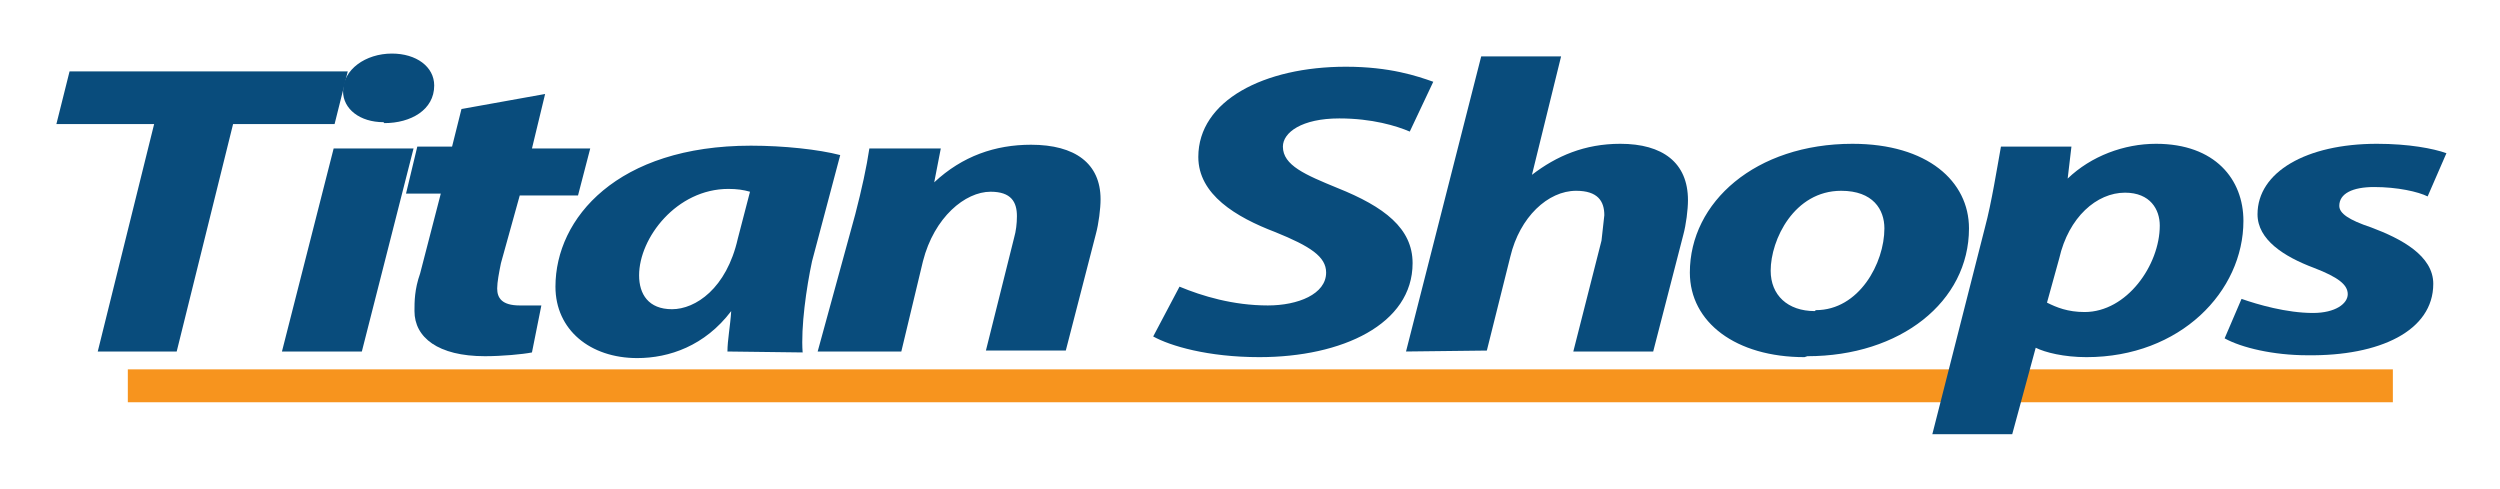 <svg xmlns="http://www.w3.org/2000/svg" version="1" width="266" height="52"><path d="M13.6 41h241z" fill="#f58320"/><path d="M13.6 39.3h241v3.5h-241z" fill="#f7941e"/><path d="M18.8 37.4l6-24.2h10.8L37 7.6H7.4L6 13.2h10.4l-6 24.2z" fill="#094c7c"/><path d="M30 37.4l5.5-21.6H44l-5.5 21.6zM40.8 13c-2.5 0-4.3-1.4-4.3-3.3 0-2.3 2.4-4 5.2-4 2.6 0 4.5 1.4 4.5 3.4 0 2.6-2.5 4-5.3 4zM58 10l-1.4 5.8h6.2l-1.3 5h-6.2l-2 7.2c-.2 1-.4 2-.4 2.7 0 1 .5 1.8 2.4 1.8h2.3l-1 5c-1 .2-3.2.4-5 .4-5 0-7.5-2-7.5-4.8 0-1 0-2.3.6-4l2.2-8.5h-3.7l1.2-5h3.7l1-4z" fill="#094c7c"/><path d="M77.4 37.4c0-1.2.3-2.7.4-4.3-2.8 3.7-6.6 5-10 5-5 0-8.7-3-8.7-7.6 0-7.3 6.6-15 20.8-15 3.5 0 7.2.4 9.5 1l-3 11.3c-.6 2.8-1.2 7-1 9.7zm2.4-17c-.7-.2-1.4-.3-2.3-.3-5.5 0-9.5 5.2-9.5 9.2 0 2 1 3.6 3.5 3.6s5.8-2.2 7-7.5zM87 37.4L91 22.8c.7-2.7 1.2-5 1.5-7h7.6l-.7 3.6c3-2.8 6.5-4 10.3-4 4.7 0 7.4 2 7.4 5.8 0 1-.2 2.6-.5 3.7l-3.2 12.4h-8.5l3-12c.2-.7.3-1.5.3-2.3 0-1.5-.6-2.6-2.8-2.6-2.7 0-6 2.7-7.2 7.4l-2.3 9.6zM125.5 30.5c2.4 1 5.7 2 9.4 2 3.2 0 6.2-1.2 6.2-3.5 0-1.7-1.7-2.8-5.4-4.3-4.2-1.6-8.2-4-8.2-8 0-6 7-9.6 15.7-9.6 4.7 0 7.6 1 9.3 1.6L150 14c-1.4-.6-4-1.4-7.5-1.4-4 0-6 1.5-6 3 0 2 2.4 3 5.8 4.4 5 2 8 4.3 8 8 0 6.5-7.5 10-16.3 10-5.5 0-9.5-1.2-11.3-2.2zM149.6 37.4l8-31.4h8.5L163 18.6c2.6-2 5.6-3.3 9.4-3.3 4.5 0 7.2 2 7.2 6 0 1-.2 2.6-.5 3.7l-3.2 12.4h-8.5l3-11.8.3-2.7c0-1.5-.7-2.6-3-2.6-3 0-6 2.8-7 7l-2.5 10zM192 38c-7.3 0-12.2-3.7-12.2-9 0-7.5 7-13.7 17.3-13.7 8 0 12.4 4 12.4 9 0 7.8-7.3 13.6-17.2 13.6zm1.2-5c4.6 0 7.3-5 7.3-8.7 0-2-1.2-4-4.6-4-5 0-7.5 5.2-7.5 8.5 0 2.6 1.8 4.3 4.7 4.3zM205.6 46.2l5.6-22c.7-2.6 1.3-6.4 1.7-8.6h7.5L220 19c2.5-2.4 6-3.7 9.4-3.7 6.3 0 9.3 3.8 9.3 8.2C238.7 31 232 38 222 38c-2.4 0-4.4-.5-5.4-1l-2.5 9.2h-8.4zm12.2-14c1 .5 2.2 1 4 1 4.5 0 8-5 8-9.2 0-1.7-1-3.5-3.7-3.5-3 0-6 2.6-7 7z" fill="#094c7c"/><path d="M238.5 31.8c1.7.6 4.8 1.5 7.6 1.5 2.4 0 3.7-1 3.7-2s-1-1.8-3.6-2.8c-3.2-1.2-6-3-6-5.7 0-4.5 5.2-7.5 12.7-7.5 3.4 0 6 .5 7.4 1l-2 4.6c-1-.5-3.2-1-5.7-1-2.3 0-3.7.7-3.7 2 0 .8 1 1.5 3.4 2.3 3.2 1.2 6.6 3 6.6 6 0 5-5.7 7.7-13.4 7.6-3.6 0-7-.8-8.8-1.8z" fill="#094c7c"/></svg>